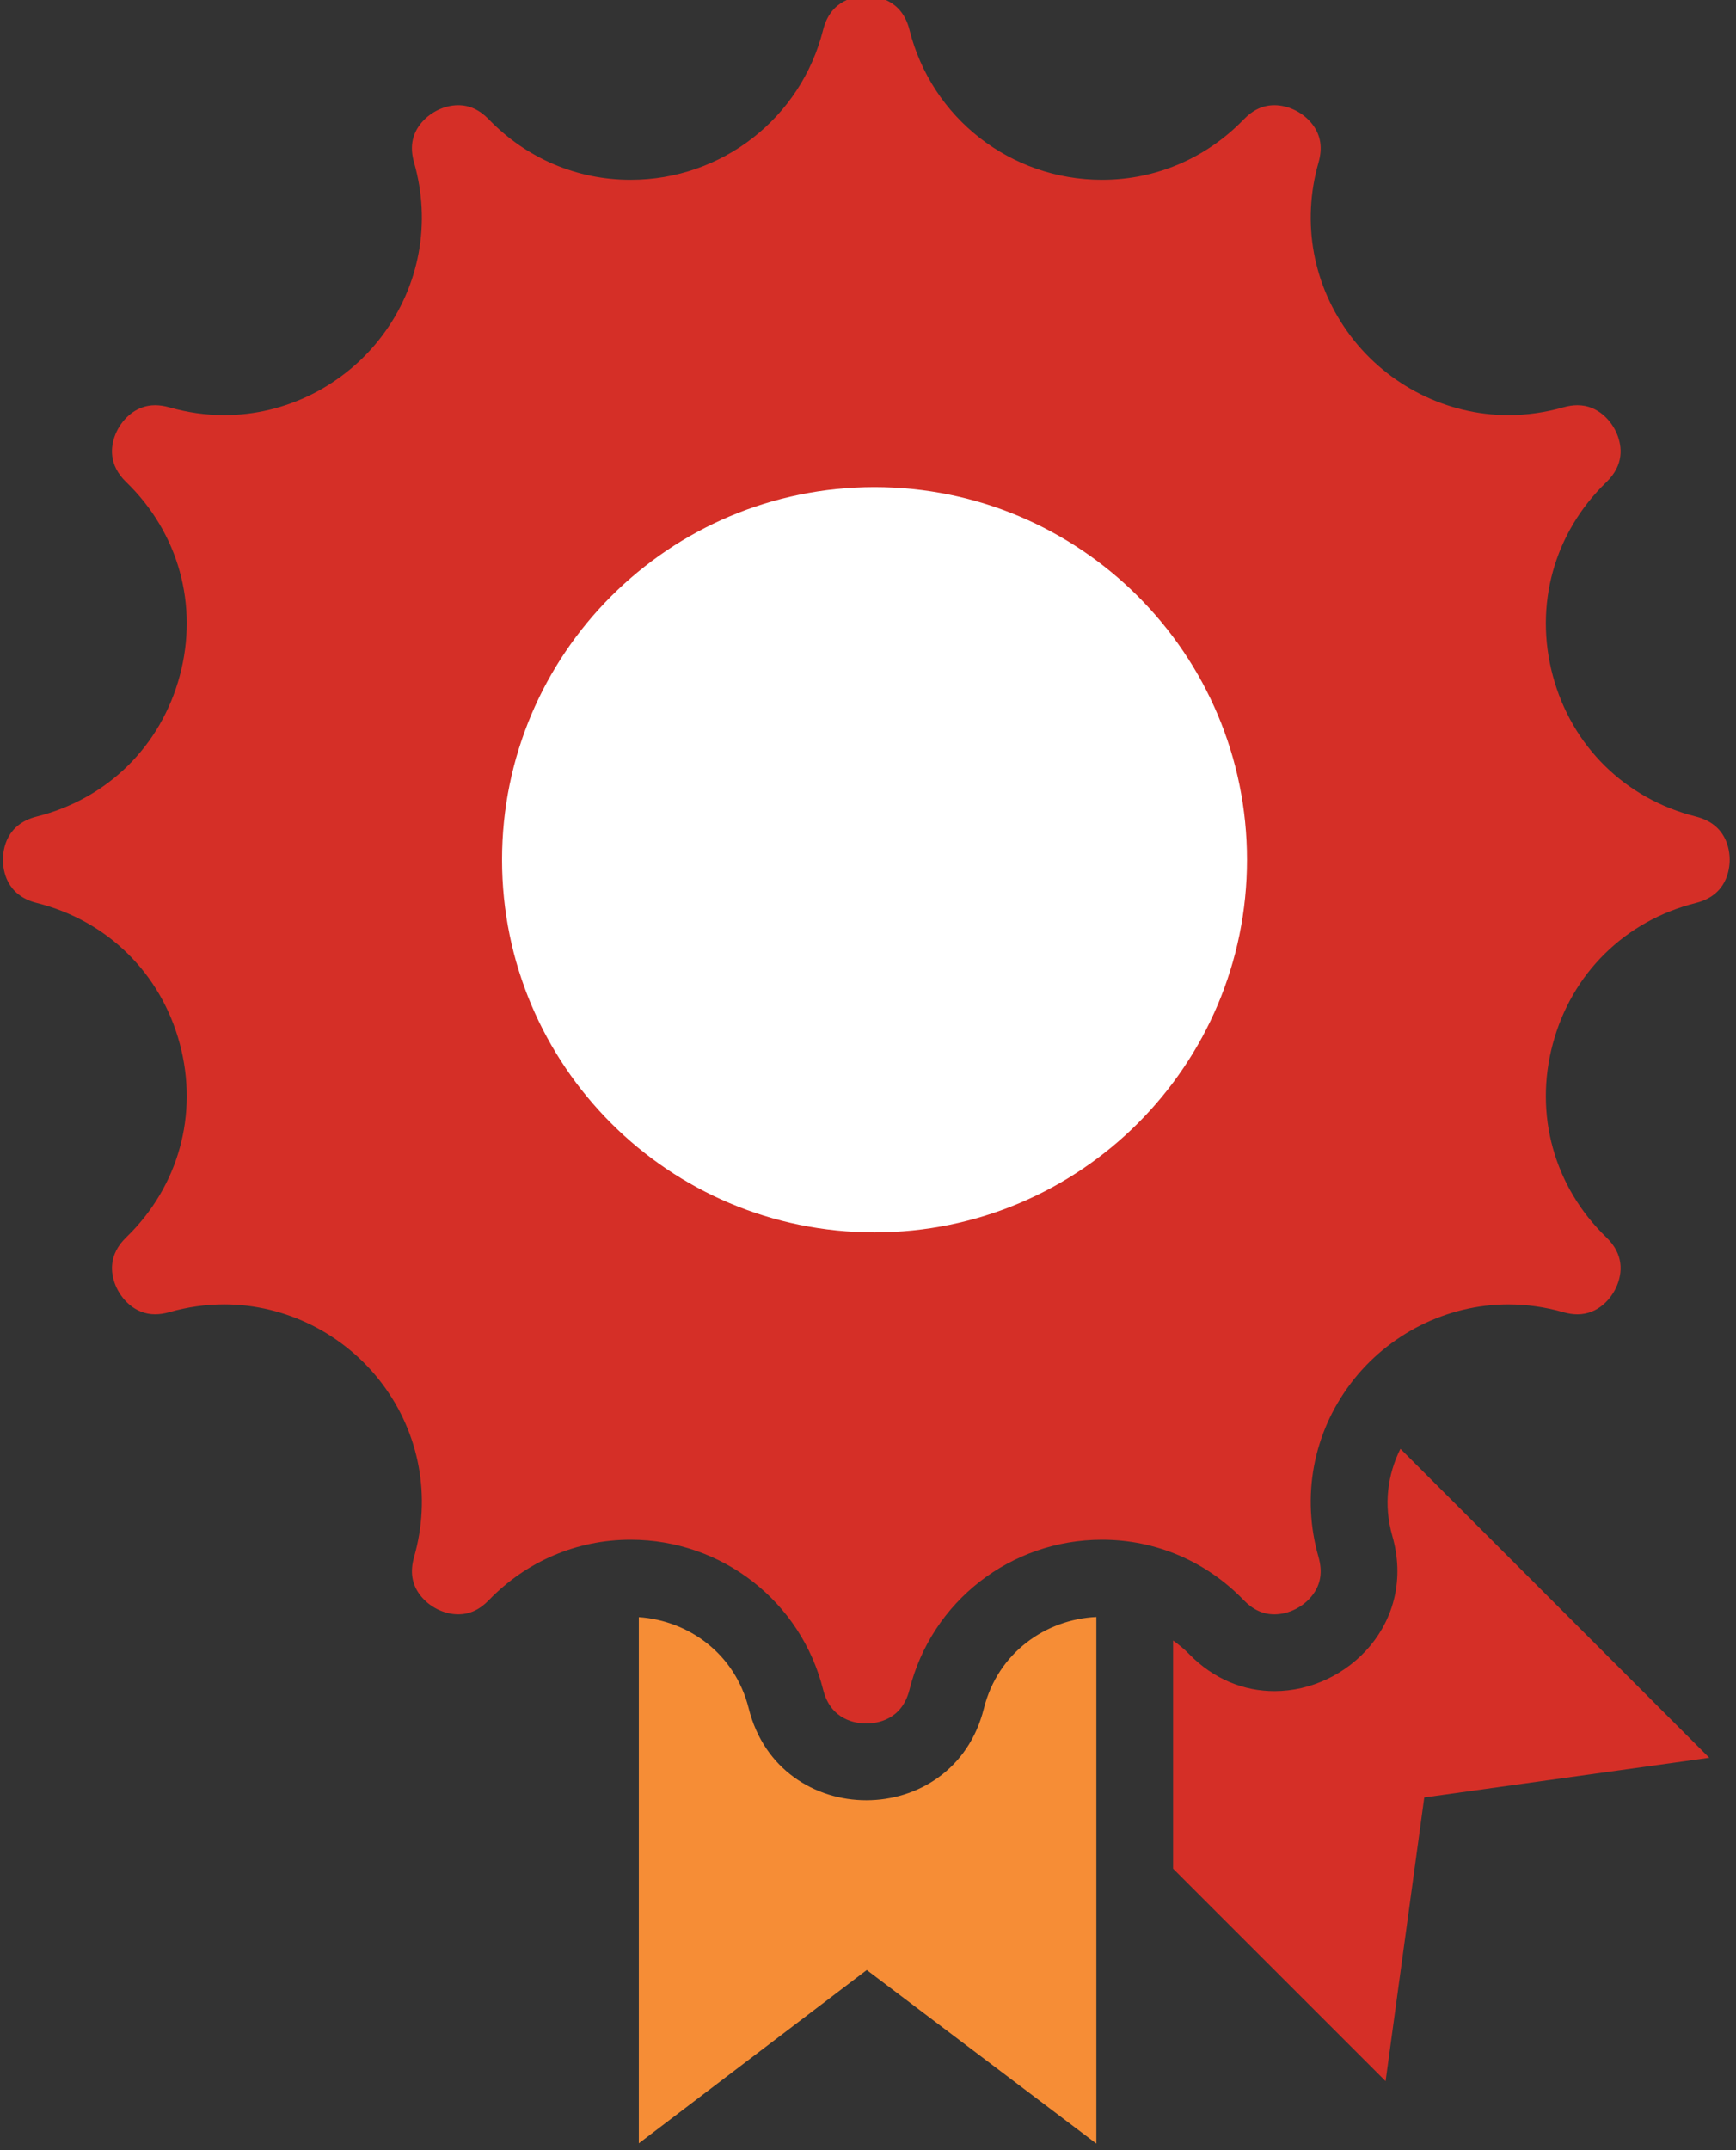 <?xml version="1.0" encoding="utf-8"?>
<!-- Generator: Adobe Illustrator 16.0.0, SVG Export Plug-In . SVG Version: 6.00 Build 0)  -->
<!DOCTYPE svg PUBLIC "-//W3C//DTD SVG 1.1//EN" "http://www.w3.org/Graphics/SVG/1.1/DTD/svg11.dtd">
<svg version="1.1" id="Layer_1" xmlns="http://www.w3.org/2000/svg" xmlns:xlink="http://www.w3.org/1999/xlink" x="0px" y="0px"
	 width="105px" height="130px" viewBox="0 0 105 130" enable-background="new 0 0 105 130" xml:space="preserve">
<rect x="0" y="0" width="105" height="130" fill="#333333" stroke="none"/>
<path fill="#D52F27" d="M66.654,93.093c-5.521,0-10.311,3.73-11.646,9.071c-0.461,1.839-1.979,2.038-2.61,2.038
	c-0.631,0-2.15-0.199-2.61-2.038c-1.337-5.341-6.126-9.071-11.647-9.071c-3.25,0-6.295,1.298-8.574,3.654
	c-0.559,0.577-1.165,0.856-1.853,0.856c-0.866,0-1.773-0.46-2.31-1.172c-0.495-0.656-0.612-1.406-0.358-2.296
	c1.042-3.646,0.335-7.468-1.939-10.485c-2.262-2.998-5.828-4.787-9.539-4.787c-1.116,0-2.236,0.158-3.325,0.47
	c-0.3,0.086-0.589,0.13-0.86,0.13c-1.245,0-2.07-0.947-2.398-1.758c-0.3-0.742-0.432-1.848,0.648-2.893
	c3.171-3.067,4.382-7.442,3.241-11.705c-1.142-4.262-4.379-7.446-8.659-8.517c-1.839-0.46-2.037-1.978-2.037-2.61
	c0-0.631,0.198-2.149,2.037-2.61c4.28-1.071,7.517-4.255,8.659-8.516c1.141-4.262-0.07-8.638-3.241-11.706
	C6.552,28.105,6.684,27,6.984,26.256c0.328-0.81,1.153-1.756,2.397-1.756c0.272,0,0.561,0.044,0.861,0.129
	c1.091,0.312,2.21,0.47,3.325,0.47c3.711,0,7.277-1.79,9.538-4.788c2.275-3.017,2.982-6.838,1.94-10.484
	c-0.254-0.889-0.137-1.639,0.358-2.296c0.537-0.711,1.443-1.171,2.31-1.171c0.688,0,1.294,0.281,1.853,0.858
	c2.279,2.355,5.324,3.653,8.574,3.653c5.521,0,10.31-3.731,11.647-9.072c0.46-1.838,1.979-2.037,2.61-2.037
	c0.632,0,2.149,0.199,2.61,2.037c1.336,5.341,6.125,9.072,11.646,9.072c3.25,0,6.296-1.298,8.575-3.653
	c0.558-0.578,1.164-0.858,1.853-0.858c0.865,0,1.772,0.46,2.31,1.172c0.495,0.656,0.612,1.407,0.358,2.295
	c-1.043,3.646-0.336,7.469,1.938,10.484c2.262,2.998,5.828,4.788,9.539,4.788c1.116,0,2.233-0.158,3.325-0.47
	c0.3-0.085,0.589-0.129,0.861-0.129c1.243,0,2.068,0.947,2.396,1.757c0.3,0.743,0.432,1.848-0.648,2.893
	c-3.171,3.067-4.382,7.443-3.24,11.705c1.143,4.261,4.379,7.445,8.66,8.516c1.838,0.461,2.036,1.979,2.036,2.61
	c0,0.632-0.198,2.15-2.036,2.61c-4.281,1.071-7.518,4.255-8.66,8.517c-1.142,4.262,0.069,8.637,3.24,11.705
	c1.08,1.045,0.949,2.15,0.648,2.893c-0.328,0.811-1.152,1.758-2.396,1.758c-0.271,0-0.561-0.044-0.861-0.13
	c-1.092-0.312-2.209-0.47-3.324-0.47c-3.712,0-7.278,1.791-9.539,4.789c-2.275,3.016-2.982,6.837-1.939,10.483
	c0.254,0.89,0.137,1.642-0.358,2.296c-0.537,0.712-1.443,1.172-2.31,1.172c-0.688,0-1.295-0.279-1.853-0.856
	C72.95,94.391,69.904,93.093,66.654,93.093"/>
<path fill="#F68D36" d="M66.312,129.603l-13.887-10.494l-13.786,10.479V97.774c2.99,0.202,5.813,2.188,6.646,5.517
	c0.927,3.701,4.02,5.553,7.113,5.553c3.093,0,6.187-1.852,7.112-5.553c0.848-3.386,3.754-5.387,6.802-5.528V129.603z"/>
<path fill="#D52F27" d="M86.145,108.674l-2.339,17.156l-12.853-12.851V99.182c0.323,0.24,0.646,0.488,0.939,0.793
	c1.533,1.584,3.383,2.271,5.189,2.271c4.445,0,8.621-4.168,7.131-9.385c-0.541-1.892-0.281-3.723,0.492-5.266l18.68,18.68
	L86.145,108.674z"/>
<path fill="#FFFFFF" d="M75.424,51.981c0-12.442-10.088-22.529-22.529-22.529c-12.443,0-22.529,10.087-22.529,22.529
	c0,12.443,10.086,22.529,22.529,22.529C65.336,74.51,75.424,64.424,75.424,51.981"/>
</svg>
